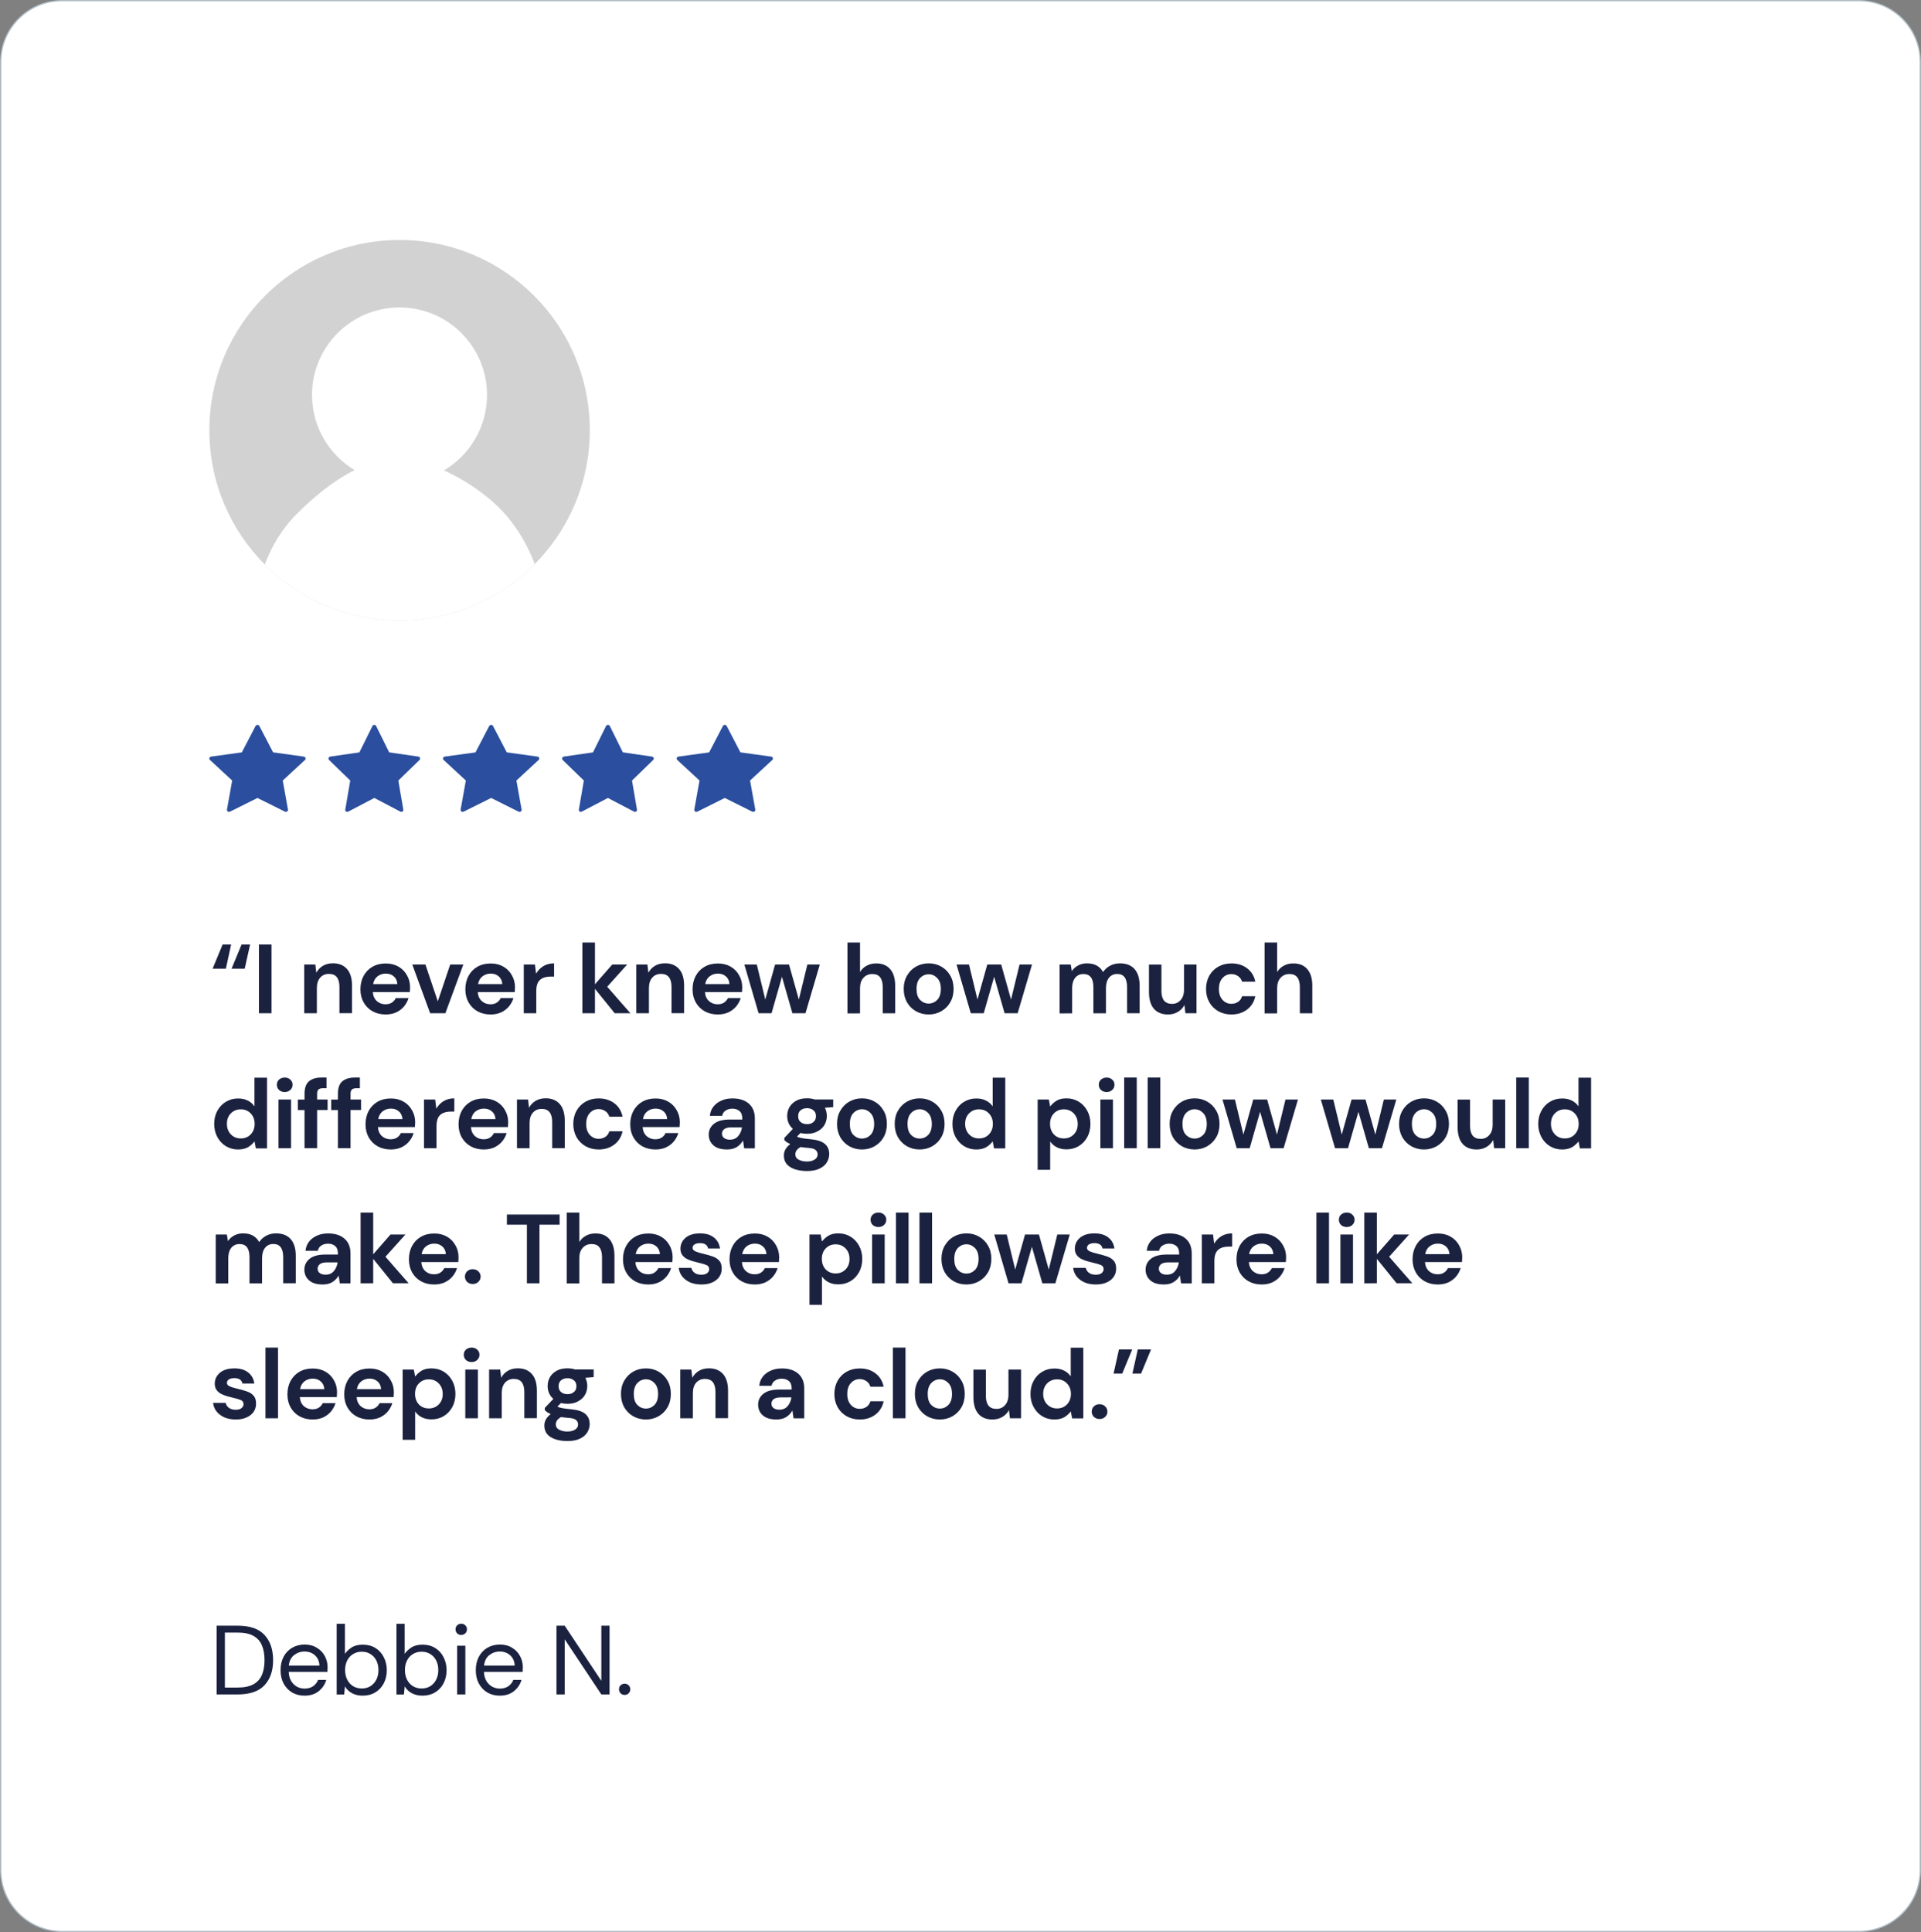 <?xml version="1.0" encoding="UTF-8"?>
<!-- Generator: Adobe Illustrator 28.2.0, SVG Export Plug-In . SVG Version: 6.00 Build 0)  -->
<svg xmlns="http://www.w3.org/2000/svg" xmlns:xlink="http://www.w3.org/1999/xlink" version="1.1" id="Camada_1" x="0px" y="0px" viewBox="0 0 313.07 314.88" style="enable-background:new 0 0 313.07 314.88;" xml:space="preserve">
<rect x="0" y="0" width="313.07" height="314.88" fill="#808080" stroke="none"/>
<style type="text/css">
	.st0{fill:#FFFFFF;}
	.st1{fill:none;stroke:#B1BFC7;stroke-width:0.2;}
	.st2{fill:#1B223F;}
	.st3{fill:#2B4F9E;}
	.st4{clip-path:url(#SVGID_00000013187797524312948100000013749346249122695608_);}
	.st5{fill:#D2D2D2;}
</style>
<g id="Review_03">
	<g>
		<path class="st0" d="M10.12,0.11h292.83c5.52,0,10,4.48,10,10v294.62c0,5.52-4.48,10-10,10H10.12c-5.52,0-10-4.48-10-10V10.11    C0.12,4.59,4.6,0.11,10.12,0.11z"></path>
		<path class="st1" d="M10.12,0.11h292.83c5.52,0,10,4.48,10,10v294.62c0,5.52-4.48,10-10,10H10.12c-5.52,0-10-4.48-10-10V10.11    C0.12,4.59,4.6,0.11,10.12,0.11z"></path>
	</g>
	<path class="st2" d="M34.65,157.85l1.63-3.94h1.39l-0.86,3.94H34.65z M37.74,157.85l1.63-3.94h1.39l-0.88,3.94H37.74z M42.2,165.11   v-11.2h2.05v11.2H42.2z M49.58,165.11v-7.94h1.81l0.16,1.34c0.25-0.47,0.6-0.84,1.06-1.12c0.47-0.28,1.02-0.42,1.65-0.42   c0.98,0,1.74,0.31,2.29,0.93s0.82,1.52,0.82,2.72v4.48h-2.05v-4.29c0-0.68-0.14-1.21-0.42-1.57c-0.28-0.36-0.71-0.54-1.3-0.54   c-0.58,0-1.05,0.2-1.42,0.61c-0.36,0.41-0.54,0.97-0.54,1.7v4.1H49.58z M62.86,165.31c-0.8,0-1.51-0.17-2.13-0.51   c-0.62-0.34-1.1-0.82-1.46-1.44c-0.35-0.62-0.53-1.33-0.53-2.14c0-0.82,0.17-1.55,0.51-2.19c0.35-0.64,0.83-1.14,1.44-1.49   c0.62-0.36,1.34-0.54,2.18-0.54c0.78,0,1.47,0.17,2.06,0.51c0.6,0.34,1.06,0.81,1.39,1.41c0.34,0.59,0.51,1.24,0.51,1.97   c0,0.12-0.01,0.24-0.02,0.37c0,0.13-0.01,0.26-0.02,0.4h-6.03c0.04,0.62,0.26,1.1,0.64,1.46c0.39,0.35,0.87,0.53,1.42,0.53   c0.42,0,0.76-0.09,1.04-0.27c0.29-0.19,0.5-0.44,0.64-0.74h2.08c-0.15,0.5-0.4,0.96-0.75,1.38c-0.34,0.4-0.77,0.72-1.28,0.96   C64.08,165.19,63.5,165.31,62.86,165.31z M62.88,158.65c-0.5,0-0.94,0.14-1.33,0.43c-0.38,0.28-0.63,0.7-0.74,1.28h3.95   c-0.03-0.52-0.22-0.94-0.58-1.25C63.84,158.8,63.4,158.65,62.88,158.65z M70.1,165.11l-2.91-7.94h2.14l2.02,6l2.02-6h2.14   l-2.93,7.94H70.1z M79.96,165.31c-0.8,0-1.51-0.17-2.13-0.51c-0.62-0.34-1.1-0.82-1.46-1.44c-0.35-0.62-0.53-1.33-0.53-2.14   c0-0.82,0.17-1.55,0.51-2.19c0.35-0.64,0.83-1.14,1.44-1.49c0.62-0.36,1.34-0.54,2.18-0.54c0.78,0,1.47,0.17,2.06,0.51   c0.6,0.34,1.06,0.81,1.39,1.41c0.34,0.59,0.51,1.24,0.51,1.97c0,0.12-0.01,0.24-0.02,0.37c0,0.13-0.01,0.26-0.02,0.4h-6.03   c0.04,0.62,0.26,1.1,0.64,1.46c0.39,0.35,0.87,0.53,1.42,0.53c0.42,0,0.76-0.09,1.04-0.27c0.29-0.19,0.5-0.44,0.64-0.74h2.08   c-0.15,0.5-0.4,0.96-0.75,1.38c-0.34,0.4-0.77,0.72-1.28,0.96C81.17,165.19,80.6,165.31,79.96,165.31z M79.98,158.65   c-0.5,0-0.94,0.14-1.33,0.43c-0.38,0.28-0.63,0.7-0.74,1.28h3.95c-0.03-0.52-0.22-0.94-0.58-1.25   C80.94,158.8,80.5,158.65,79.98,158.65z M85.36,165.11v-7.94h1.82l0.19,1.49c0.29-0.51,0.68-0.92,1.17-1.22   c0.5-0.31,1.09-0.46,1.76-0.46v2.16h-0.58c-0.45,0-0.85,0.07-1.2,0.21c-0.35,0.14-0.63,0.38-0.83,0.72   c-0.19,0.34-0.29,0.82-0.29,1.42v3.62H85.36z M94.91,165.11v-11.52h2.05v6.8l2.82-3.22h2.43l-3.25,3.62l3.78,4.32h-2.56l-3.22-3.98   v3.98H94.91z M103.7,165.11v-7.94h1.81l0.16,1.34c0.25-0.47,0.6-0.84,1.06-1.12c0.47-0.28,1.02-0.42,1.65-0.42   c0.98,0,1.74,0.31,2.29,0.93s0.82,1.52,0.82,2.72v4.48h-2.05v-4.29c0-0.68-0.14-1.21-0.42-1.57c-0.28-0.36-0.71-0.54-1.3-0.54   c-0.58,0-1.05,0.2-1.42,0.61c-0.36,0.41-0.54,0.97-0.54,1.7v4.1H103.7z M116.99,165.31c-0.8,0-1.51-0.17-2.13-0.51   c-0.62-0.34-1.1-0.82-1.46-1.44c-0.35-0.62-0.53-1.33-0.53-2.14c0-0.82,0.17-1.55,0.51-2.19c0.35-0.64,0.83-1.14,1.44-1.49   c0.62-0.36,1.34-0.54,2.18-0.54c0.78,0,1.47,0.17,2.06,0.51c0.6,0.34,1.06,0.81,1.39,1.41c0.34,0.59,0.51,1.24,0.51,1.97   c0,0.12,0,0.24-0.02,0.37c0,0.13,0,0.26-0.02,0.4h-6.03c0.04,0.62,0.26,1.1,0.64,1.46c0.39,0.35,0.87,0.53,1.42,0.53   c0.42,0,0.76-0.09,1.04-0.27c0.29-0.19,0.5-0.44,0.64-0.74h2.08c-0.15,0.5-0.4,0.96-0.75,1.38c-0.34,0.4-0.77,0.72-1.28,0.96   C118.2,165.19,117.63,165.31,116.99,165.31z M117,158.65c-0.5,0-0.94,0.14-1.33,0.43c-0.38,0.28-0.63,0.7-0.74,1.28h3.95   c-0.03-0.52-0.22-0.94-0.58-1.25C117.96,158.8,117.53,158.65,117,158.65z M123.63,165.11l-2.32-7.94h2.03l1.38,5.71l1.6-5.71h2.27   l1.6,5.71l1.39-5.71h2.03l-2.34,7.94h-2.13l-1.7-5.94l-1.7,5.94H123.63z M138.11,165.11v-11.52h2.05v4.8   c0.27-0.44,0.62-0.78,1.07-1.02c0.46-0.26,0.98-0.38,1.57-0.38c0.98,0,1.74,0.31,2.27,0.93c0.54,0.62,0.82,1.52,0.82,2.72v4.48   h-2.03v-4.29c0-0.68-0.14-1.21-0.42-1.57c-0.27-0.36-0.69-0.54-1.28-0.54c-0.58,0-1.06,0.2-1.44,0.61   c-0.37,0.41-0.56,0.97-0.56,1.7v4.1H138.11z M151.35,165.31c-0.77,0-1.46-0.18-2.08-0.53c-0.61-0.35-1.09-0.84-1.46-1.46   c-0.35-0.63-0.53-1.35-0.53-2.18s0.18-1.54,0.54-2.16c0.36-0.63,0.85-1.12,1.46-1.47c0.62-0.35,1.31-0.53,2.08-0.53   c0.76,0,1.44,0.18,2.05,0.53c0.62,0.35,1.1,0.84,1.46,1.47c0.36,0.62,0.54,1.34,0.54,2.16s-0.18,1.55-0.54,2.18   c-0.35,0.62-0.84,1.1-1.46,1.46C152.79,165.13,152.11,165.31,151.35,165.31z M151.35,163.53c0.53,0,1-0.2,1.39-0.59   c0.39-0.4,0.59-1,0.59-1.79s-0.2-1.38-0.59-1.78c-0.39-0.4-0.85-0.61-1.38-0.61c-0.54,0-1.01,0.2-1.41,0.61   c-0.38,0.4-0.58,0.99-0.58,1.78s0.19,1.39,0.58,1.79C150.35,163.33,150.81,163.53,151.35,163.53z M158.21,165.11l-2.32-7.94h2.03   l1.38,5.71l1.6-5.71h2.27l1.6,5.71l1.39-5.71h2.03l-2.34,7.94h-2.13l-1.7-5.94l-1.7,5.94H158.21z M172.69,165.11v-7.94h1.81   l0.18,1.07c0.26-0.38,0.59-0.69,1.01-0.91c0.43-0.24,0.92-0.35,1.47-0.35c1.23,0,2.1,0.48,2.61,1.42c0.29-0.44,0.67-0.78,1.15-1.04   c0.49-0.26,1.02-0.38,1.6-0.38c1.04,0,1.83,0.31,2.38,0.93c0.55,0.62,0.83,1.52,0.83,2.72v4.48h-2.05v-4.29   c0-0.68-0.13-1.21-0.4-1.57c-0.26-0.36-0.66-0.54-1.2-0.54c-0.56,0-1,0.2-1.34,0.61c-0.33,0.41-0.5,0.97-0.5,1.7v4.1h-2.05v-4.29   c0-0.68-0.13-1.21-0.4-1.57c-0.27-0.36-0.68-0.54-1.23-0.54c-0.54,0-0.99,0.2-1.33,0.61c-0.33,0.41-0.5,0.97-0.5,1.7v4.1H172.69z    M190.35,165.31c-0.99,0-1.76-0.31-2.3-0.93c-0.53-0.62-0.8-1.53-0.8-2.72v-4.48h2.03v4.29c0,0.68,0.14,1.21,0.42,1.57   c0.28,0.36,0.72,0.54,1.31,0.54c0.57,0,1.03-0.2,1.39-0.61c0.37-0.4,0.56-0.97,0.56-1.7v-4.1H195v7.94h-1.81l-0.16-1.34   c-0.24,0.47-0.6,0.84-1.07,1.12C191.5,165.17,190.97,165.31,190.35,165.31z M200.69,165.31c-0.81,0-1.53-0.18-2.14-0.53   c-0.62-0.35-1.11-0.84-1.47-1.47c-0.35-0.63-0.53-1.35-0.53-2.16s0.18-1.53,0.53-2.16c0.36-0.63,0.85-1.12,1.47-1.47   c0.62-0.35,1.33-0.53,2.14-0.53c1.01,0,1.87,0.27,2.56,0.8c0.69,0.52,1.14,1.25,1.33,2.18h-2.16c-0.11-0.38-0.32-0.68-0.64-0.9   c-0.31-0.22-0.68-0.34-1.1-0.34c-0.57,0-1.05,0.21-1.44,0.64c-0.39,0.43-0.59,1.02-0.59,1.78s0.2,1.35,0.59,1.78   c0.39,0.43,0.87,0.64,1.44,0.64c0.43,0,0.79-0.11,1.1-0.32c0.32-0.21,0.53-0.52,0.64-0.91h2.16c-0.19,0.9-0.63,1.62-1.33,2.16   C202.56,165.03,201.7,165.31,200.69,165.31z M206.09,165.11v-11.52h2.05v4.8c0.27-0.44,0.62-0.78,1.07-1.02   c0.46-0.26,0.98-0.38,1.57-0.38c0.98,0,1.74,0.31,2.27,0.93c0.54,0.62,0.82,1.52,0.82,2.72v4.48h-2.03v-4.29   c0-0.68-0.14-1.21-0.42-1.57c-0.27-0.36-0.69-0.54-1.28-0.54c-0.58,0-1.06,0.2-1.44,0.61c-0.37,0.41-0.56,0.97-0.56,1.7v4.1H206.09   z M38.81,187.31c-0.75,0-1.41-0.18-2-0.54c-0.59-0.36-1.05-0.86-1.39-1.49c-0.34-0.63-0.51-1.34-0.51-2.14   c0-0.8,0.17-1.51,0.51-2.13c0.34-0.63,0.81-1.12,1.39-1.47c0.59-0.36,1.25-0.54,2-0.54c0.6,0,1.12,0.11,1.57,0.34   c0.45,0.22,0.81,0.54,1.09,0.94v-4.67h2.05v11.52h-1.82l-0.22-1.14c-0.26,0.35-0.6,0.66-1.02,0.93   C40.03,187.17,39.48,187.31,38.81,187.31z M39.24,185.51c0.66,0,1.2-0.22,1.62-0.66c0.43-0.45,0.64-1.02,0.64-1.71   c0-0.69-0.21-1.26-0.64-1.7c-0.42-0.45-0.95-0.67-1.62-0.67c-0.65,0-1.19,0.22-1.62,0.66c-0.43,0.44-0.64,1-0.64,1.7   c0,0.69,0.21,1.26,0.64,1.71C38.05,185.29,38.59,185.51,39.24,185.51z M46.4,177.95c-0.37,0-0.68-0.11-0.93-0.34   c-0.23-0.22-0.35-0.51-0.35-0.85c0-0.34,0.12-0.62,0.35-0.83c0.25-0.22,0.55-0.34,0.93-0.34s0.68,0.11,0.91,0.34   c0.25,0.21,0.37,0.49,0.37,0.83c0,0.34-0.12,0.62-0.37,0.85C47.08,177.83,46.77,177.95,46.4,177.95z M45.38,187.11v-7.94h2.05v7.94   H45.38z M49.63,187.11v-6.22h-1.09v-1.71h1.09v-0.93c0-0.96,0.24-1.64,0.72-2.05c0.49-0.4,1.15-0.61,1.98-0.61h0.88v1.74h-0.56   c-0.35,0-0.6,0.07-0.75,0.21c-0.15,0.14-0.22,0.37-0.22,0.7v0.93h1.71v1.71h-1.71v6.22H49.63z M55.07,187.11v-6.22h-1.09v-1.71   h1.09v-0.93c0-0.96,0.24-1.64,0.72-2.05c0.49-0.4,1.15-0.61,1.98-0.61h0.88v1.74H58.1c-0.35,0-0.6,0.07-0.75,0.21   c-0.15,0.14-0.22,0.37-0.22,0.7v0.93h1.71v1.71h-1.71v6.22H55.07z M63.69,187.31c-0.8,0-1.51-0.17-2.13-0.51   c-0.62-0.34-1.1-0.82-1.46-1.44c-0.35-0.62-0.53-1.33-0.53-2.14c0-0.82,0.17-1.55,0.51-2.19c0.35-0.64,0.83-1.14,1.44-1.49   c0.62-0.36,1.34-0.54,2.18-0.54c0.78,0,1.47,0.17,2.06,0.51c0.6,0.34,1.06,0.81,1.39,1.41c0.34,0.59,0.51,1.24,0.51,1.97   c0,0.12-0.01,0.24-0.02,0.37c0,0.13-0.01,0.26-0.02,0.4h-6.03c0.04,0.62,0.26,1.1,0.64,1.46c0.39,0.35,0.87,0.53,1.42,0.53   c0.42,0,0.76-0.09,1.04-0.27c0.29-0.19,0.5-0.44,0.64-0.74h2.08c-0.15,0.5-0.4,0.96-0.75,1.38c-0.34,0.4-0.77,0.72-1.28,0.96   C64.9,187.19,64.33,187.31,63.69,187.31z M63.71,180.65c-0.5,0-0.94,0.14-1.33,0.43c-0.38,0.28-0.63,0.7-0.74,1.28h3.95   c-0.03-0.52-0.22-0.94-0.58-1.25C64.67,180.8,64.23,180.65,63.71,180.65z M69.1,187.11v-7.94h1.82l0.19,1.49   c0.29-0.51,0.68-0.92,1.17-1.22c0.5-0.31,1.09-0.46,1.76-0.46v2.16h-0.58c-0.45,0-0.85,0.07-1.2,0.21   c-0.35,0.14-0.63,0.38-0.83,0.72c-0.19,0.34-0.29,0.82-0.29,1.42v3.62H69.1z M78.85,187.31c-0.8,0-1.51-0.17-2.13-0.51   c-0.62-0.34-1.1-0.82-1.46-1.44c-0.35-0.62-0.53-1.33-0.53-2.14c0-0.82,0.17-1.55,0.51-2.19c0.35-0.64,0.83-1.14,1.44-1.49   c0.62-0.36,1.34-0.54,2.18-0.54c0.78,0,1.47,0.17,2.06,0.51c0.6,0.34,1.06,0.81,1.39,1.41c0.34,0.59,0.51,1.24,0.51,1.97   c0,0.12-0.01,0.24-0.02,0.37c0,0.13-0.01,0.26-0.02,0.4h-6.03c0.04,0.62,0.26,1.1,0.64,1.46c0.39,0.35,0.87,0.53,1.42,0.53   c0.42,0,0.76-0.09,1.04-0.27c0.29-0.19,0.5-0.44,0.64-0.74h2.08c-0.15,0.5-0.4,0.96-0.75,1.38c-0.34,0.4-0.77,0.72-1.28,0.96   C80.06,187.19,79.49,187.31,78.85,187.31z M78.87,180.65c-0.5,0-0.94,0.14-1.33,0.43c-0.38,0.28-0.63,0.7-0.74,1.28h3.95   c-0.03-0.52-0.22-0.94-0.58-1.25C79.83,180.8,79.39,180.65,78.87,180.65z M84.25,187.11v-7.94h1.81l0.16,1.34   c0.25-0.47,0.6-0.84,1.06-1.12c0.47-0.28,1.02-0.42,1.65-0.42c0.98,0,1.74,0.31,2.29,0.93c0.54,0.62,0.82,1.52,0.82,2.72v4.48   h-2.05v-4.29c0-0.68-0.14-1.21-0.42-1.57c-0.28-0.36-0.71-0.54-1.3-0.54c-0.58,0-1.05,0.2-1.42,0.61c-0.36,0.41-0.54,0.97-0.54,1.7   v4.1H84.25z M97.57,187.31c-0.81,0-1.52-0.18-2.14-0.53c-0.62-0.35-1.11-0.84-1.47-1.47c-0.35-0.63-0.53-1.35-0.53-2.16   s0.18-1.53,0.53-2.16c0.36-0.63,0.85-1.12,1.47-1.47c0.62-0.35,1.33-0.53,2.14-0.53c1.01,0,1.87,0.27,2.56,0.8   c0.69,0.52,1.14,1.25,1.33,2.18H99.3c-0.11-0.38-0.32-0.68-0.64-0.9c-0.31-0.22-0.68-0.34-1.1-0.34c-0.57,0-1.04,0.21-1.44,0.64   c-0.39,0.43-0.59,1.02-0.59,1.78s0.2,1.35,0.59,1.78c0.4,0.43,0.88,0.64,1.44,0.64c0.43,0,0.79-0.11,1.1-0.32   c0.32-0.21,0.53-0.52,0.64-0.91h2.16c-0.19,0.9-0.63,1.62-1.33,2.16C99.44,187.03,98.58,187.31,97.57,187.31z M106.83,187.31   c-0.8,0-1.51-0.17-2.13-0.51c-0.62-0.34-1.1-0.82-1.46-1.44c-0.35-0.62-0.53-1.33-0.53-2.14c0-0.82,0.17-1.55,0.51-2.19   c0.35-0.64,0.83-1.14,1.44-1.49c0.62-0.36,1.34-0.54,2.18-0.54c0.78,0,1.47,0.17,2.06,0.51s1.06,0.81,1.39,1.41   c0.34,0.59,0.51,1.24,0.51,1.97c0,0.12-0.01,0.24-0.02,0.37c0,0.13-0.01,0.26-0.02,0.4h-6.03c0.04,0.62,0.26,1.1,0.64,1.46   c0.4,0.35,0.87,0.53,1.42,0.53c0.42,0,0.76-0.09,1.04-0.27c0.29-0.19,0.5-0.44,0.64-0.74h2.08c-0.15,0.5-0.4,0.96-0.75,1.38   c-0.34,0.4-0.77,0.72-1.28,0.96C108.04,187.19,107.47,187.31,106.83,187.31z M106.85,180.65c-0.5,0-0.94,0.14-1.33,0.43   c-0.38,0.28-0.63,0.7-0.74,1.28h3.95c-0.03-0.52-0.22-0.94-0.58-1.25C107.81,180.8,107.37,180.65,106.85,180.65z M118.48,187.31   c-0.68,0-1.24-0.11-1.68-0.32c-0.44-0.22-0.76-0.52-0.98-0.88c-0.21-0.36-0.32-0.76-0.32-1.2c0-0.74,0.29-1.33,0.86-1.79   c0.58-0.46,1.44-0.69,2.59-0.69h2.02v-0.19c0-0.54-0.15-0.94-0.46-1.2s-0.69-0.38-1.15-0.38c-0.42,0-0.78,0.1-1.09,0.3   c-0.31,0.19-0.5,0.48-0.58,0.86h-2c0.05-0.58,0.25-1.08,0.58-1.5c0.34-0.43,0.78-0.75,1.31-0.98c0.53-0.24,1.13-0.35,1.79-0.35   c1.13,0,2.02,0.28,2.67,0.85c0.65,0.57,0.98,1.37,0.98,2.4v4.88h-1.74l-0.19-1.28c-0.24,0.43-0.56,0.78-0.99,1.06   C119.68,187.17,119.14,187.31,118.48,187.31z M118.94,185.71c0.59,0,1.04-0.19,1.36-0.58c0.33-0.38,0.54-0.86,0.62-1.42h-1.74   c-0.54,0-0.93,0.1-1.17,0.3c-0.24,0.19-0.35,0.43-0.35,0.72c0,0.31,0.12,0.55,0.35,0.72S118.56,185.71,118.94,185.71z    M131.54,184.75c-0.38,0-0.74-0.04-1.07-0.13l-0.59,0.59c0.18,0.1,0.43,0.18,0.74,0.24c0.31,0.06,0.81,0.13,1.5,0.19   c1.06,0.1,1.82,0.35,2.3,0.75s0.72,0.96,0.72,1.68c0,0.47-0.13,0.91-0.38,1.33c-0.26,0.43-0.65,0.77-1.18,1.02   c-0.53,0.27-1.22,0.4-2.05,0.4c-1.13,0-2.04-0.21-2.74-0.64c-0.69-0.42-1.04-1.05-1.04-1.89c0-0.72,0.35-1.33,1.04-1.86   c-0.21-0.1-0.4-0.2-0.56-0.3c-0.15-0.11-0.28-0.22-0.4-0.34v-0.37l1.39-1.47c-0.62-0.54-0.93-1.24-0.93-2.1   c0-0.53,0.13-1.02,0.38-1.46c0.27-0.44,0.64-0.78,1.12-1.04c0.48-0.26,1.06-0.38,1.74-0.38c0.45,0,0.86,0.06,1.25,0.19h3.01v1.25   l-1.36,0.1c0.21,0.4,0.32,0.85,0.32,1.34c0,0.53-0.13,1.02-0.38,1.46c-0.26,0.44-0.63,0.78-1.12,1.04   C132.77,184.62,132.2,184.75,131.54,184.75z M131.54,183.18c0.42,0,0.76-0.11,1.02-0.34c0.28-0.22,0.42-0.54,0.42-0.96   s-0.14-0.74-0.42-0.96c-0.27-0.22-0.61-0.34-1.02-0.34c-0.44,0-0.79,0.11-1.06,0.34c-0.27,0.22-0.4,0.54-0.4,0.96   s0.13,0.74,0.4,0.96C130.75,183.07,131.1,183.18,131.54,183.18z M129.62,188.09c0,0.4,0.18,0.69,0.54,0.88   c0.37,0.2,0.83,0.3,1.36,0.3c0.51,0,0.93-0.11,1.25-0.32c0.32-0.2,0.48-0.48,0.48-0.83c0-0.29-0.11-0.53-0.32-0.72   c-0.2-0.19-0.61-0.31-1.23-0.35c-0.44-0.03-0.84-0.08-1.22-0.14c-0.31,0.17-0.53,0.36-0.67,0.56   C129.68,187.67,129.62,187.88,129.62,188.09z M140.48,187.31c-0.77,0-1.46-0.18-2.08-0.53c-0.61-0.35-1.09-0.84-1.46-1.46   c-0.35-0.63-0.53-1.35-0.53-2.18s0.18-1.54,0.54-2.16c0.36-0.63,0.85-1.12,1.46-1.47c0.62-0.35,1.31-0.53,2.08-0.53   c0.76,0,1.44,0.18,2.05,0.53c0.62,0.35,1.1,0.84,1.46,1.47c0.36,0.62,0.54,1.34,0.54,2.16s-0.18,1.55-0.54,2.18   c-0.35,0.62-0.84,1.1-1.46,1.46C141.93,187.13,141.24,187.31,140.48,187.31z M140.48,185.53c0.53,0,1-0.2,1.39-0.59   c0.39-0.4,0.59-1,0.59-1.79s-0.2-1.38-0.59-1.78c-0.4-0.4-0.85-0.61-1.38-0.61c-0.54,0-1.01,0.2-1.41,0.61   c-0.38,0.4-0.58,0.99-0.58,1.78s0.19,1.39,0.58,1.79C139.48,185.33,139.95,185.53,140.48,185.53z M149.88,187.31   c-0.77,0-1.46-0.18-2.08-0.53c-0.61-0.35-1.09-0.84-1.46-1.46c-0.35-0.63-0.53-1.35-0.53-2.18s0.18-1.54,0.54-2.16   c0.36-0.63,0.85-1.12,1.46-1.47c0.62-0.35,1.31-0.53,2.08-0.53c0.76,0,1.44,0.18,2.05,0.53c0.62,0.35,1.1,0.84,1.46,1.47   c0.36,0.62,0.54,1.34,0.54,2.16s-0.18,1.55-0.54,2.18c-0.35,0.62-0.84,1.1-1.46,1.46C151.32,187.13,150.64,187.31,149.88,187.31z    M149.88,185.53c0.53,0,1-0.2,1.39-0.59c0.39-0.4,0.59-1,0.59-1.79s-0.2-1.38-0.59-1.78c-0.4-0.4-0.85-0.61-1.38-0.61   c-0.54,0-1.01,0.2-1.41,0.61c-0.38,0.4-0.58,0.99-0.58,1.78s0.19,1.39,0.58,1.79C148.88,185.33,149.35,185.53,149.88,185.53z    M159.12,187.31c-0.75,0-1.41-0.18-2-0.54c-0.59-0.36-1.05-0.86-1.39-1.49s-0.51-1.34-0.51-2.14c0-0.8,0.17-1.51,0.51-2.13   c0.34-0.63,0.8-1.12,1.39-1.47c0.59-0.36,1.25-0.54,2-0.54c0.6,0,1.12,0.11,1.57,0.34c0.45,0.22,0.81,0.54,1.09,0.94v-4.67h2.05   v11.52H162l-0.22-1.14c-0.26,0.35-0.6,0.66-1.02,0.93C160.33,187.17,159.79,187.31,159.12,187.31z M159.55,185.51   c0.66,0,1.2-0.22,1.62-0.66c0.43-0.45,0.64-1.02,0.64-1.71c0-0.69-0.21-1.26-0.64-1.7c-0.42-0.45-0.96-0.67-1.62-0.67   c-0.65,0-1.19,0.22-1.62,0.66c-0.43,0.44-0.64,1-0.64,1.7c0,0.69,0.21,1.26,0.64,1.71S158.9,185.51,159.55,185.51z M169.11,190.63   v-11.46h1.82l0.22,1.14c0.26-0.35,0.59-0.66,1.01-0.93c0.43-0.27,0.98-0.4,1.65-0.4c0.75,0,1.41,0.18,2,0.54s1.05,0.86,1.39,1.49   c0.34,0.63,0.51,1.34,0.51,2.14s-0.17,1.51-0.51,2.14c-0.34,0.62-0.8,1.11-1.39,1.47c-0.59,0.35-1.25,0.53-2,0.53   c-0.6,0-1.12-0.11-1.57-0.34c-0.45-0.22-0.81-0.54-1.09-0.94v4.61H169.11z M173.38,185.51c0.65,0,1.19-0.22,1.62-0.66   c0.43-0.44,0.64-1,0.64-1.7c0-0.69-0.21-1.26-0.64-1.71c-0.43-0.45-0.97-0.67-1.62-0.67c-0.66,0-1.2,0.22-1.63,0.67   c-0.42,0.44-0.62,1-0.62,1.7c0,0.69,0.21,1.26,0.62,1.71C172.18,185.29,172.72,185.51,173.38,185.51z M180.35,177.95   c-0.37,0-0.68-0.11-0.93-0.34c-0.23-0.22-0.35-0.51-0.35-0.85c0-0.34,0.12-0.62,0.35-0.83c0.25-0.22,0.56-0.34,0.93-0.34   c0.37,0,0.68,0.11,0.91,0.34c0.25,0.21,0.37,0.49,0.37,0.83c0,0.34-0.12,0.62-0.37,0.85C181.03,177.83,180.72,177.95,180.35,177.95   z M179.33,187.11v-7.94h2.05v7.94H179.33z M183.21,187.11v-11.52h2.05v11.52H183.21z M187.04,187.11v-11.52h2.05v11.52H187.04z    M194.69,187.31c-0.77,0-1.46-0.18-2.08-0.53c-0.61-0.35-1.09-0.84-1.46-1.46c-0.35-0.63-0.53-1.35-0.53-2.18s0.18-1.54,0.54-2.16   c0.36-0.63,0.85-1.12,1.46-1.47c0.62-0.35,1.31-0.53,2.08-0.53c0.76,0,1.44,0.18,2.05,0.53c0.62,0.35,1.1,0.84,1.46,1.47   c0.36,0.62,0.54,1.34,0.54,2.16s-0.18,1.55-0.54,2.18c-0.35,0.62-0.84,1.1-1.46,1.46C196.13,187.13,195.45,187.31,194.69,187.31z    M194.69,185.53c0.53,0,1-0.2,1.39-0.59c0.4-0.4,0.59-1,0.59-1.79s-0.2-1.38-0.59-1.78c-0.39-0.4-0.85-0.61-1.38-0.61   c-0.54,0-1.01,0.2-1.41,0.61c-0.38,0.4-0.58,0.99-0.58,1.78s0.19,1.39,0.58,1.79C193.69,185.33,194.16,185.53,194.69,185.53z    M201.55,187.11l-2.32-7.94h2.03l1.38,5.71l1.6-5.71h2.27l1.6,5.71l1.39-5.71h2.03l-2.34,7.94h-2.13l-1.7-5.94l-1.7,5.94H201.55z    M217.58,187.11l-2.32-7.94h2.03l1.38,5.71l1.6-5.71h2.27l1.6,5.71l1.39-5.71h2.03l-2.34,7.94h-2.13l-1.7-5.94l-1.7,5.94H217.58z    M232.08,187.31c-0.77,0-1.46-0.18-2.08-0.53c-0.61-0.35-1.09-0.84-1.46-1.46c-0.35-0.63-0.53-1.35-0.53-2.18s0.18-1.54,0.54-2.16   c0.36-0.63,0.85-1.12,1.46-1.47c0.62-0.35,1.31-0.53,2.08-0.53c0.76,0,1.44,0.18,2.05,0.53c0.62,0.35,1.1,0.84,1.46,1.47   c0.36,0.62,0.54,1.34,0.54,2.16s-0.18,1.55-0.54,2.18c-0.35,0.62-0.84,1.1-1.46,1.46C233.53,187.13,232.84,187.31,232.08,187.31z    M232.08,185.53c0.53,0,1-0.2,1.39-0.59c0.39-0.4,0.59-1,0.59-1.79s-0.2-1.38-0.59-1.78c-0.4-0.4-0.85-0.61-1.38-0.61   c-0.54,0-1.01,0.2-1.41,0.61c-0.38,0.4-0.58,0.99-0.58,1.78s0.19,1.39,0.58,1.79C231.08,185.33,231.55,185.53,232.08,185.53z    M240.65,187.31c-0.99,0-1.76-0.31-2.3-0.93c-0.53-0.62-0.8-1.53-0.8-2.72v-4.48h2.03v4.29c0,0.68,0.14,1.21,0.42,1.57   c0.28,0.36,0.71,0.54,1.31,0.54c0.57,0,1.03-0.2,1.39-0.61c0.37-0.4,0.56-0.97,0.56-1.7v-4.1h2.05v7.94h-1.81l-0.16-1.34   c-0.25,0.47-0.6,0.84-1.07,1.12C241.81,187.17,241.27,187.31,240.65,187.31z M247.1,187.11v-11.52h2.05v11.52H247.1z    M254.59,187.31c-0.75,0-1.41-0.18-2-0.54c-0.59-0.36-1.05-0.86-1.39-1.49c-0.34-0.63-0.51-1.34-0.51-2.14   c0-0.8,0.17-1.51,0.51-2.13c0.34-0.63,0.8-1.12,1.39-1.47c0.59-0.36,1.25-0.54,2-0.54c0.6,0,1.12,0.11,1.57,0.34   c0.45,0.22,0.81,0.54,1.09,0.94v-4.67h2.05v11.52h-1.82l-0.22-1.14c-0.26,0.35-0.6,0.66-1.02,0.93   C255.8,187.17,255.26,187.31,254.59,187.31z M255.02,185.51c0.66,0,1.2-0.22,1.62-0.66c0.43-0.45,0.64-1.02,0.64-1.71   c0-0.69-0.21-1.26-0.64-1.7c-0.42-0.45-0.96-0.67-1.62-0.67c-0.65,0-1.19,0.22-1.62,0.66c-0.43,0.44-0.64,1-0.64,1.7   c0,0.69,0.21,1.26,0.64,1.71C253.83,185.29,254.37,185.51,255.02,185.51z M35.16,209.11v-7.94h1.81l0.18,1.07   c0.26-0.38,0.59-0.69,1.01-0.91c0.43-0.24,0.92-0.35,1.47-0.35c1.23,0,2.1,0.48,2.61,1.42c0.29-0.44,0.67-0.78,1.15-1.04   c0.49-0.26,1.02-0.38,1.6-0.38c1.03,0,1.83,0.31,2.38,0.93c0.55,0.62,0.83,1.52,0.83,2.72v4.48h-2.05v-4.29   c0-0.68-0.13-1.21-0.4-1.57c-0.26-0.36-0.66-0.54-1.2-0.54c-0.55,0-1,0.2-1.34,0.61c-0.33,0.41-0.5,0.97-0.5,1.7v4.1h-2.05v-4.29   c0-0.68-0.13-1.21-0.4-1.57c-0.27-0.36-0.68-0.54-1.23-0.54c-0.54,0-0.99,0.2-1.33,0.61c-0.33,0.41-0.5,0.97-0.5,1.7v4.1H35.16z    M52.58,209.31c-0.68,0-1.24-0.11-1.68-0.32c-0.44-0.22-0.76-0.52-0.98-0.88c-0.21-0.36-0.32-0.76-0.32-1.2   c0-0.74,0.29-1.33,0.86-1.79s1.44-0.69,2.59-0.69h2.02v-0.19c0-0.54-0.15-0.94-0.46-1.2c-0.31-0.26-0.69-0.38-1.15-0.38   c-0.42,0-0.78,0.1-1.09,0.3c-0.31,0.19-0.5,0.48-0.58,0.86h-2c0.05-0.58,0.25-1.08,0.58-1.5c0.34-0.43,0.78-0.75,1.31-0.98   c0.53-0.24,1.13-0.35,1.79-0.35c1.13,0,2.02,0.28,2.67,0.85c0.65,0.57,0.98,1.37,0.98,2.4v4.88h-1.74l-0.19-1.28   c-0.23,0.43-0.57,0.78-0.99,1.06C53.78,209.17,53.24,209.31,52.58,209.31z M53.04,207.71c0.59,0,1.04-0.19,1.36-0.58   c0.33-0.38,0.54-0.86,0.62-1.42h-1.74c-0.54,0-0.93,0.1-1.17,0.3c-0.23,0.19-0.35,0.43-0.35,0.72c0,0.31,0.12,0.55,0.35,0.72   C52.35,207.62,52.66,207.71,53.04,207.71z M58.77,209.11v-11.52h2.05v6.8l2.82-3.22h2.43l-3.25,3.62l3.78,4.32h-2.56l-3.22-3.98   v3.98H58.77z M70.76,209.31c-0.8,0-1.51-0.17-2.13-0.51c-0.62-0.34-1.1-0.82-1.46-1.44c-0.35-0.62-0.53-1.33-0.53-2.14   c0-0.82,0.17-1.55,0.51-2.19c0.35-0.64,0.83-1.14,1.44-1.49c0.62-0.36,1.34-0.54,2.18-0.54c0.78,0,1.47,0.17,2.06,0.51   c0.6,0.34,1.06,0.81,1.39,1.41c0.34,0.59,0.51,1.24,0.51,1.97c0,0.12-0.01,0.24-0.02,0.37c0,0.13-0.01,0.26-0.02,0.4h-6.03   c0.04,0.62,0.26,1.1,0.64,1.46c0.39,0.35,0.87,0.53,1.42,0.53c0.42,0,0.76-0.09,1.04-0.27c0.29-0.19,0.5-0.44,0.64-0.74h2.08   c-0.15,0.5-0.4,0.96-0.75,1.38c-0.34,0.4-0.77,0.72-1.28,0.96C71.97,209.19,71.4,209.31,70.76,209.31z M70.78,202.65   c-0.5,0-0.94,0.14-1.33,0.43c-0.38,0.28-0.63,0.7-0.74,1.28h3.95c-0.03-0.52-0.22-0.94-0.58-1.25S71.3,202.65,70.78,202.65z    M77.05,209.23c-0.37,0-0.68-0.12-0.93-0.35c-0.23-0.24-0.35-0.52-0.35-0.85c0-0.34,0.12-0.63,0.35-0.86   c0.25-0.24,0.55-0.35,0.93-0.35c0.37,0,0.68,0.12,0.91,0.35c0.25,0.24,0.37,0.52,0.37,0.86c0,0.33-0.12,0.61-0.37,0.85   C77.72,209.11,77.42,209.23,77.05,209.23z M85.87,209.11v-9.55h-3.26v-1.65h8.59v1.65h-3.28v9.55H85.87z M92.36,209.11v-11.52h2.05   v4.8c0.27-0.44,0.62-0.78,1.07-1.02c0.46-0.26,0.98-0.38,1.57-0.38c0.98,0,1.74,0.31,2.27,0.93c0.54,0.62,0.82,1.52,0.82,2.72v4.48   h-2.03v-4.29c0-0.68-0.14-1.21-0.42-1.57c-0.27-0.36-0.69-0.54-1.28-0.54c-0.58,0-1.06,0.2-1.44,0.61   c-0.37,0.41-0.56,0.97-0.56,1.7v4.1H92.36z M105.65,209.31c-0.8,0-1.51-0.17-2.13-0.51c-0.62-0.34-1.1-0.82-1.46-1.44   c-0.35-0.62-0.53-1.33-0.53-2.14c0-0.82,0.17-1.55,0.51-2.19c0.35-0.64,0.83-1.14,1.44-1.49c0.62-0.36,1.34-0.54,2.18-0.54   c0.78,0,1.47,0.17,2.06,0.51c0.6,0.34,1.06,0.81,1.39,1.41c0.34,0.59,0.51,1.24,0.51,1.97c0,0.12-0.01,0.24-0.02,0.37   c0,0.13-0.01,0.26-0.02,0.4h-6.03c0.04,0.62,0.26,1.1,0.64,1.46c0.39,0.35,0.87,0.53,1.42,0.53c0.42,0,0.76-0.09,1.04-0.27   c0.29-0.19,0.5-0.44,0.64-0.74h2.08c-0.15,0.5-0.4,0.96-0.75,1.38c-0.34,0.4-0.77,0.72-1.28,0.96   C106.86,209.19,106.29,209.31,105.65,209.31z M105.67,202.65c-0.5,0-0.94,0.14-1.33,0.43c-0.38,0.28-0.63,0.7-0.74,1.28h3.95   c-0.03-0.52-0.22-0.94-0.58-1.25C106.63,202.8,106.19,202.65,105.67,202.65z M114.33,209.31c-0.7,0-1.32-0.11-1.86-0.34   c-0.53-0.24-0.96-0.56-1.28-0.96s-0.51-0.88-0.58-1.41h2.06c0.06,0.31,0.24,0.58,0.51,0.8c0.29,0.21,0.66,0.32,1.1,0.32   c0.45,0,0.77-0.09,0.98-0.27c0.21-0.18,0.32-0.39,0.32-0.62c0-0.34-0.15-0.57-0.45-0.69c-0.3-0.13-0.72-0.25-1.25-0.37   c-0.34-0.08-0.69-0.17-1.04-0.27c-0.35-0.11-0.68-0.24-0.98-0.4c-0.29-0.17-0.52-0.38-0.7-0.64c-0.18-0.27-0.27-0.59-0.27-0.98   c0-0.7,0.28-1.3,0.83-1.78c0.57-0.48,1.36-0.72,2.37-0.72c0.94,0,1.68,0.22,2.24,0.66c0.57,0.44,0.9,1.04,1.01,1.81h-1.94   c-0.12-0.59-0.56-0.88-1.33-0.88c-0.38,0-0.68,0.08-0.9,0.22c-0.2,0.15-0.3,0.34-0.3,0.56c0,0.24,0.16,0.42,0.46,0.56   c0.31,0.14,0.72,0.27,1.23,0.38c0.56,0.13,1.06,0.27,1.52,0.43c0.47,0.15,0.84,0.38,1.12,0.69c0.28,0.3,0.42,0.73,0.42,1.3   c0.01,0.49-0.12,0.93-0.38,1.33c-0.27,0.4-0.65,0.7-1.15,0.93S115.01,209.31,114.33,209.31z M123.01,209.31   c-0.8,0-1.51-0.17-2.13-0.51c-0.62-0.34-1.1-0.82-1.46-1.44c-0.35-0.62-0.53-1.33-0.53-2.14c0-0.82,0.17-1.55,0.51-2.19   c0.35-0.64,0.83-1.14,1.44-1.49c0.62-0.36,1.34-0.54,2.18-0.54c0.78,0,1.47,0.17,2.06,0.51c0.6,0.34,1.06,0.81,1.39,1.41   c0.34,0.59,0.51,1.24,0.51,1.97c0,0.12-0.01,0.24-0.02,0.37c0,0.13,0,0.26-0.02,0.4h-6.03c0.04,0.62,0.26,1.1,0.64,1.46   c0.4,0.35,0.87,0.53,1.42,0.53c0.42,0,0.76-0.09,1.04-0.27c0.29-0.19,0.5-0.44,0.64-0.74h2.08c-0.15,0.5-0.4,0.96-0.75,1.38   c-0.34,0.4-0.77,0.72-1.28,0.96C124.22,209.19,123.65,209.31,123.01,209.31z M123.03,202.65c-0.5,0-0.94,0.14-1.33,0.43   c-0.38,0.28-0.63,0.7-0.74,1.28h3.95c-0.03-0.52-0.22-0.94-0.58-1.25C123.99,202.8,123.55,202.65,123.03,202.65z M131.92,212.63   v-11.46h1.82l0.22,1.14c0.26-0.35,0.59-0.66,1.01-0.93c0.43-0.27,0.98-0.4,1.65-0.4c0.75,0,1.41,0.18,2,0.54   c0.59,0.36,1.05,0.86,1.39,1.49c0.34,0.63,0.51,1.34,0.51,2.14s-0.17,1.51-0.51,2.14c-0.34,0.62-0.8,1.11-1.39,1.47   c-0.59,0.35-1.25,0.53-2,0.53c-0.6,0-1.12-0.11-1.57-0.34c-0.45-0.22-0.81-0.54-1.09-0.94v4.61H131.92z M136.19,207.51   c0.65,0,1.19-0.22,1.62-0.66c0.43-0.44,0.64-1,0.64-1.7c0-0.69-0.21-1.26-0.64-1.71c-0.43-0.45-0.97-0.67-1.62-0.67   c-0.66,0-1.21,0.22-1.63,0.67c-0.42,0.44-0.62,1-0.62,1.7c0,0.69,0.21,1.26,0.62,1.71C134.99,207.29,135.53,207.51,136.19,207.51z    M143.16,199.95c-0.37,0-0.68-0.11-0.93-0.34c-0.24-0.22-0.35-0.51-0.35-0.85c0-0.34,0.12-0.62,0.35-0.83   c0.24-0.22,0.55-0.34,0.93-0.34c0.37,0,0.68,0.11,0.91,0.34c0.24,0.21,0.37,0.49,0.37,0.83c0,0.34-0.12,0.62-0.37,0.85   C143.84,199.83,143.53,199.95,143.16,199.95z M142.13,209.11v-7.94h2.05v7.94H142.13z M146.02,209.11v-11.52h2.05v11.52H146.02z    M149.85,209.11v-11.52h2.05v11.52H149.85z M157.5,209.31c-0.77,0-1.46-0.18-2.08-0.53c-0.61-0.35-1.09-0.84-1.46-1.46   c-0.35-0.63-0.53-1.35-0.53-2.18s0.18-1.54,0.54-2.16c0.36-0.63,0.85-1.12,1.46-1.47c0.62-0.35,1.31-0.53,2.08-0.53   c0.76,0,1.44,0.18,2.05,0.53c0.62,0.35,1.1,0.84,1.46,1.47c0.36,0.62,0.54,1.34,0.54,2.16s-0.18,1.55-0.54,2.18   c-0.35,0.62-0.84,1.1-1.46,1.46C158.94,209.13,158.25,209.31,157.5,209.31z M157.5,207.53c0.53,0,1-0.2,1.39-0.59   c0.39-0.4,0.59-1,0.59-1.79s-0.2-1.38-0.59-1.78c-0.4-0.4-0.85-0.61-1.38-0.61c-0.54,0-1.01,0.2-1.41,0.61   c-0.38,0.4-0.58,0.99-0.58,1.78s0.19,1.39,0.58,1.79C156.5,207.33,156.96,207.53,157.5,207.53z M164.36,209.11l-2.32-7.94h2.03   l1.38,5.71l1.6-5.71h2.27l1.6,5.71l1.39-5.71h2.03l-2.34,7.94h-2.13l-1.7-5.94l-1.7,5.94H164.36z M178.61,209.31   c-0.7,0-1.32-0.11-1.86-0.34c-0.53-0.24-0.96-0.56-1.28-0.96c-0.32-0.4-0.51-0.88-0.58-1.41h2.06c0.06,0.31,0.23,0.58,0.51,0.8   c0.29,0.21,0.66,0.32,1.1,0.32s0.77-0.09,0.98-0.27c0.21-0.18,0.32-0.39,0.32-0.62c0-0.34-0.15-0.57-0.45-0.69   c-0.3-0.13-0.71-0.25-1.25-0.37c-0.34-0.08-0.69-0.17-1.04-0.27c-0.35-0.11-0.68-0.24-0.98-0.4c-0.29-0.17-0.52-0.38-0.7-0.64   c-0.18-0.27-0.27-0.59-0.27-0.98c0-0.7,0.28-1.3,0.83-1.78c0.57-0.48,1.35-0.72,2.37-0.72c0.94,0,1.68,0.22,2.24,0.66   c0.57,0.44,0.9,1.04,1.01,1.81h-1.94c-0.12-0.59-0.56-0.88-1.33-0.88c-0.38,0-0.68,0.08-0.9,0.22c-0.2,0.15-0.3,0.34-0.3,0.56   c0,0.24,0.15,0.42,0.46,0.56c0.31,0.14,0.72,0.27,1.23,0.38c0.55,0.13,1.06,0.27,1.52,0.43c0.47,0.15,0.84,0.38,1.12,0.69   c0.28,0.3,0.42,0.73,0.42,1.3c0.01,0.49-0.12,0.93-0.38,1.33c-0.27,0.4-0.65,0.7-1.15,0.93   C179.89,209.19,179.29,209.31,178.61,209.31z M189.68,209.31c-0.68,0-1.24-0.11-1.68-0.32c-0.44-0.22-0.76-0.52-0.98-0.88   c-0.21-0.36-0.32-0.76-0.32-1.2c0-0.74,0.29-1.33,0.86-1.79c0.58-0.46,1.44-0.69,2.59-0.69h2.02v-0.19c0-0.54-0.15-0.94-0.46-1.2   c-0.31-0.26-0.69-0.38-1.15-0.38c-0.42,0-0.78,0.1-1.09,0.3c-0.31,0.19-0.5,0.48-0.58,0.86h-2c0.05-0.58,0.25-1.08,0.58-1.5   c0.34-0.43,0.78-0.75,1.31-0.98c0.53-0.24,1.13-0.35,1.79-0.35c1.13,0,2.02,0.28,2.67,0.85c0.65,0.57,0.98,1.37,0.98,2.4v4.88   h-1.74l-0.19-1.28c-0.23,0.43-0.56,0.78-0.99,1.06C190.88,209.17,190.34,209.31,189.68,209.31z M190.14,207.71   c0.59,0,1.04-0.19,1.36-0.58c0.33-0.38,0.54-0.86,0.62-1.42h-1.74c-0.54,0-0.93,0.1-1.17,0.3c-0.23,0.19-0.35,0.43-0.35,0.72   c0,0.31,0.12,0.55,0.35,0.72C189.45,207.62,189.76,207.71,190.14,207.71z M195.87,209.11v-7.94h1.82l0.19,1.49   c0.29-0.51,0.68-0.92,1.17-1.22c0.5-0.31,1.09-0.46,1.76-0.46v2.16h-0.58c-0.45,0-0.85,0.07-1.2,0.21   c-0.35,0.14-0.63,0.38-0.83,0.72c-0.19,0.34-0.29,0.82-0.29,1.42v3.62H195.87z M205.63,209.31c-0.8,0-1.51-0.17-2.13-0.51   c-0.62-0.34-1.1-0.82-1.46-1.44c-0.35-0.62-0.53-1.33-0.53-2.14c0-0.82,0.17-1.55,0.51-2.19c0.35-0.64,0.83-1.14,1.44-1.49   c0.62-0.36,1.34-0.54,2.18-0.54c0.78,0,1.47,0.17,2.06,0.51s1.06,0.81,1.39,1.41c0.34,0.59,0.51,1.24,0.51,1.97   c0,0.12-0.01,0.24-0.02,0.37c0,0.13-0.01,0.26-0.02,0.4h-6.03c0.04,0.62,0.26,1.1,0.64,1.46c0.4,0.35,0.87,0.53,1.42,0.53   c0.42,0,0.76-0.09,1.04-0.27c0.29-0.19,0.5-0.44,0.64-0.74h2.08c-0.15,0.5-0.4,0.96-0.75,1.38c-0.34,0.4-0.77,0.72-1.28,0.96   C206.84,209.19,206.27,209.31,205.63,209.31z M205.64,202.65c-0.5,0-0.94,0.14-1.33,0.43c-0.38,0.28-0.63,0.7-0.74,1.28h3.95   c-0.03-0.52-0.22-0.94-0.58-1.25C206.6,202.8,206.17,202.65,205.64,202.65z M214.54,209.11v-11.52h2.05v11.52H214.54z    M219.48,199.95c-0.37,0-0.68-0.11-0.93-0.34c-0.23-0.22-0.35-0.51-0.35-0.85c0-0.34,0.12-0.62,0.35-0.83   c0.25-0.22,0.56-0.34,0.93-0.34c0.37,0,0.68,0.11,0.91,0.34c0.25,0.21,0.37,0.49,0.37,0.83c0,0.34-0.12,0.62-0.37,0.85   C220.16,199.83,219.85,199.95,219.48,199.95z M218.45,209.11v-7.94h2.05v7.94H218.45z M222.34,209.11v-11.52h2.05v6.8l2.82-3.22   h2.43l-3.25,3.62l3.78,4.32h-2.56l-3.22-3.98v3.98H222.34z M234.33,209.31c-0.8,0-1.51-0.17-2.13-0.51   c-0.62-0.34-1.1-0.82-1.46-1.44c-0.35-0.62-0.53-1.33-0.53-2.14c0-0.82,0.17-1.55,0.51-2.19c0.35-0.64,0.83-1.14,1.44-1.49   c0.62-0.36,1.34-0.54,2.18-0.54c0.78,0,1.47,0.17,2.06,0.51c0.6,0.34,1.06,0.81,1.39,1.41c0.34,0.59,0.51,1.24,0.51,1.97   c0,0.12-0.01,0.24-0.02,0.37c0,0.13-0.01,0.26-0.02,0.4h-6.03c0.04,0.62,0.26,1.1,0.64,1.46c0.39,0.35,0.87,0.53,1.42,0.53   c0.42,0,0.76-0.09,1.04-0.27c0.29-0.19,0.5-0.44,0.64-0.74h2.08c-0.15,0.5-0.4,0.96-0.75,1.38c-0.34,0.4-0.77,0.72-1.28,0.96   C235.54,209.19,234.97,209.31,234.33,209.31z M234.34,202.65c-0.5,0-0.94,0.14-1.33,0.43c-0.38,0.28-0.63,0.7-0.74,1.28h3.95   c-0.03-0.52-0.22-0.94-0.58-1.25S234.86,202.65,234.34,202.65z M38.44,231.31c-0.7,0-1.32-0.11-1.86-0.34   c-0.53-0.24-0.96-0.56-1.28-0.96c-0.32-0.4-0.51-0.88-0.58-1.41h2.06c0.06,0.31,0.23,0.58,0.51,0.8c0.29,0.21,0.66,0.32,1.1,0.32   c0.45,0,0.77-0.09,0.98-0.27c0.21-0.18,0.32-0.39,0.32-0.62c0-0.34-0.15-0.57-0.45-0.69c-0.3-0.13-0.71-0.25-1.25-0.37   c-0.34-0.08-0.69-0.17-1.04-0.27c-0.35-0.11-0.68-0.24-0.98-0.4c-0.29-0.17-0.52-0.38-0.7-0.64c-0.18-0.27-0.27-0.59-0.27-0.98   c0-0.7,0.28-1.3,0.83-1.78c0.57-0.48,1.35-0.72,2.37-0.72c0.94,0,1.69,0.22,2.24,0.66c0.57,0.44,0.9,1.04,1.01,1.81h-1.94   c-0.12-0.59-0.56-0.88-1.33-0.88c-0.38,0-0.68,0.08-0.9,0.22c-0.2,0.15-0.3,0.34-0.3,0.56c0,0.24,0.15,0.42,0.46,0.56   c0.31,0.14,0.72,0.27,1.23,0.38c0.55,0.13,1.06,0.27,1.52,0.43c0.47,0.15,0.84,0.38,1.12,0.69c0.28,0.3,0.42,0.73,0.42,1.3   c0.01,0.49-0.12,0.93-0.38,1.33c-0.27,0.4-0.65,0.7-1.15,0.93S39.12,231.31,38.44,231.31z M43.26,231.11v-11.52h2.05v11.52H43.26z    M50.96,231.31c-0.8,0-1.51-0.17-2.13-0.51c-0.62-0.34-1.1-0.82-1.46-1.44c-0.35-0.62-0.53-1.33-0.53-2.14   c0-0.82,0.17-1.55,0.51-2.19c0.35-0.64,0.83-1.14,1.44-1.49c0.62-0.36,1.34-0.54,2.18-0.54c0.78,0,1.47,0.17,2.06,0.51   c0.6,0.34,1.06,0.81,1.39,1.41c0.34,0.59,0.51,1.24,0.51,1.97c0,0.12-0.01,0.24-0.02,0.37c0,0.13-0.01,0.26-0.02,0.4h-6.03   c0.04,0.62,0.26,1.1,0.64,1.46c0.39,0.35,0.87,0.53,1.42,0.53c0.42,0,0.76-0.09,1.04-0.27c0.29-0.19,0.5-0.44,0.64-0.74h2.08   c-0.15,0.5-0.4,0.96-0.75,1.38c-0.34,0.4-0.77,0.72-1.28,0.96C52.17,231.19,51.6,231.31,50.96,231.31z M50.97,224.65   c-0.5,0-0.94,0.14-1.33,0.43c-0.38,0.28-0.63,0.7-0.74,1.28h3.95c-0.03-0.52-0.22-0.94-0.58-1.25   C51.93,224.8,51.5,224.65,50.97,224.65z M60.22,231.31c-0.8,0-1.51-0.17-2.13-0.51c-0.62-0.34-1.1-0.82-1.46-1.44   c-0.35-0.62-0.53-1.33-0.53-2.14c0-0.82,0.17-1.55,0.51-2.19c0.35-0.64,0.83-1.14,1.44-1.49c0.62-0.36,1.34-0.54,2.18-0.54   c0.78,0,1.47,0.17,2.06,0.51c0.6,0.34,1.06,0.81,1.39,1.41c0.34,0.59,0.51,1.24,0.51,1.97c0,0.12-0.01,0.24-0.02,0.37   c0,0.13-0.01,0.26-0.02,0.4h-6.03c0.04,0.62,0.26,1.1,0.64,1.46c0.39,0.35,0.87,0.53,1.42,0.53c0.42,0,0.76-0.09,1.04-0.27   c0.29-0.19,0.5-0.44,0.64-0.74h2.08c-0.15,0.5-0.4,0.96-0.75,1.38c-0.34,0.4-0.77,0.72-1.28,0.96   C61.43,231.19,60.86,231.31,60.22,231.31z M60.23,224.65c-0.5,0-0.94,0.14-1.33,0.43c-0.38,0.28-0.63,0.7-0.74,1.28h3.95   c-0.03-0.52-0.22-0.94-0.58-1.25C61.19,224.8,60.75,224.65,60.23,224.65z M65.62,234.63v-11.46h1.82l0.22,1.14   c0.26-0.35,0.59-0.66,1.01-0.93c0.43-0.27,0.98-0.4,1.65-0.4c0.75,0,1.41,0.18,2,0.54c0.59,0.36,1.05,0.86,1.39,1.49   c0.34,0.63,0.51,1.34,0.51,2.14s-0.17,1.51-0.51,2.14c-0.34,0.62-0.81,1.11-1.39,1.47c-0.59,0.35-1.25,0.53-2,0.53   c-0.6,0-1.12-0.11-1.57-0.34c-0.45-0.22-0.81-0.54-1.09-0.94v4.61H65.62z M69.89,229.51c0.65,0,1.19-0.22,1.62-0.66   c0.43-0.44,0.64-1,0.64-1.7c0-0.69-0.21-1.26-0.64-1.71c-0.43-0.45-0.97-0.67-1.62-0.67c-0.66,0-1.21,0.22-1.63,0.67   c-0.42,0.44-0.62,1-0.62,1.7c0,0.69,0.21,1.26,0.62,1.71C68.68,229.29,69.23,229.51,69.89,229.51z M76.86,221.95   c-0.37,0-0.68-0.11-0.93-0.34c-0.23-0.22-0.35-0.51-0.35-0.85c0-0.34,0.12-0.62,0.35-0.83c0.25-0.22,0.55-0.34,0.93-0.34   c0.37,0,0.68,0.11,0.91,0.34c0.25,0.21,0.37,0.49,0.37,0.83c0,0.34-0.12,0.62-0.37,0.85C77.53,221.83,77.23,221.95,76.86,221.95z    M75.83,231.11v-7.94h2.05v7.94H75.83z M79.71,231.11v-7.94h1.81l0.16,1.34c0.25-0.47,0.6-0.84,1.06-1.12   c0.47-0.28,1.02-0.42,1.65-0.42c0.98,0,1.74,0.31,2.29,0.93s0.82,1.52,0.82,2.72v4.48h-2.05v-4.29c0-0.68-0.14-1.21-0.42-1.57   c-0.28-0.36-0.71-0.54-1.3-0.54c-0.58,0-1.05,0.2-1.42,0.61c-0.36,0.41-0.54,0.97-0.54,1.7v4.1H79.71z M92.5,228.75   c-0.38,0-0.74-0.04-1.07-0.13l-0.59,0.59c0.18,0.1,0.43,0.18,0.74,0.24c0.31,0.06,0.81,0.13,1.5,0.19c1.06,0.1,1.82,0.35,2.3,0.75   c0.48,0.4,0.72,0.96,0.72,1.68c0,0.47-0.13,0.91-0.38,1.33c-0.26,0.43-0.65,0.77-1.18,1.02c-0.53,0.27-1.22,0.4-2.05,0.4   c-1.13,0-2.04-0.21-2.74-0.64c-0.69-0.42-1.04-1.05-1.04-1.89c0-0.72,0.35-1.33,1.04-1.86c-0.21-0.1-0.4-0.2-0.56-0.3   c-0.15-0.11-0.28-0.22-0.4-0.34v-0.37l1.39-1.47c-0.62-0.54-0.93-1.24-0.93-2.1c0-0.53,0.13-1.02,0.38-1.46   c0.27-0.44,0.64-0.78,1.12-1.04c0.48-0.26,1.06-0.38,1.74-0.38c0.45,0,0.86,0.06,1.25,0.19h3.01v1.25l-1.36,0.1   c0.21,0.4,0.32,0.85,0.32,1.34c0,0.53-0.13,1.02-0.38,1.46c-0.26,0.44-0.63,0.78-1.12,1.04C93.74,228.62,93.17,228.75,92.5,228.75z    M92.5,227.18c0.42,0,0.76-0.11,1.02-0.34c0.28-0.22,0.42-0.54,0.42-0.96s-0.14-0.74-0.42-0.96c-0.27-0.22-0.61-0.34-1.02-0.34   c-0.44,0-0.79,0.11-1.06,0.34c-0.27,0.22-0.4,0.54-0.4,0.96s0.13,0.74,0.4,0.96C91.71,227.07,92.07,227.18,92.5,227.18z    M90.58,232.09c0,0.4,0.18,0.69,0.54,0.88c0.37,0.2,0.83,0.3,1.36,0.3c0.51,0,0.93-0.11,1.25-0.32c0.32-0.2,0.48-0.48,0.48-0.83   c0-0.29-0.11-0.53-0.32-0.72c-0.2-0.19-0.61-0.31-1.23-0.35c-0.44-0.03-0.84-0.08-1.22-0.14c-0.31,0.17-0.53,0.36-0.67,0.56   C90.65,231.67,90.58,231.88,90.58,232.09z M105.27,231.31c-0.77,0-1.46-0.18-2.08-0.53c-0.61-0.35-1.09-0.84-1.46-1.46   c-0.35-0.63-0.53-1.35-0.53-2.18s0.18-1.54,0.54-2.16c0.36-0.63,0.85-1.12,1.46-1.47c0.62-0.35,1.31-0.53,2.08-0.53   c0.76,0,1.44,0.18,2.05,0.53c0.62,0.35,1.1,0.84,1.46,1.47c0.36,0.62,0.54,1.34,0.54,2.16s-0.18,1.55-0.54,2.18   c-0.35,0.62-0.84,1.1-1.46,1.46C106.71,231.13,106.02,231.31,105.27,231.31z M105.27,229.53c0.53,0,1-0.2,1.39-0.59   c0.39-0.4,0.59-1,0.59-1.79s-0.2-1.38-0.59-1.78c-0.39-0.4-0.85-0.61-1.38-0.61c-0.54,0-1.01,0.2-1.41,0.61   c-0.38,0.4-0.58,0.99-0.58,1.78s0.19,1.39,0.58,1.79C104.27,229.33,104.73,229.53,105.27,229.53z M110.86,231.11v-7.94h1.81   l0.16,1.34c0.25-0.47,0.6-0.84,1.06-1.12c0.47-0.28,1.02-0.42,1.65-0.42c0.98,0,1.74,0.31,2.29,0.93s0.82,1.52,0.82,2.72v4.48   h-2.05v-4.29c0-0.68-0.14-1.21-0.42-1.57c-0.28-0.36-0.71-0.54-1.3-0.54c-0.58,0-1.05,0.2-1.42,0.61c-0.36,0.41-0.54,0.97-0.54,1.7   v4.1H110.86z M126.53,231.31c-0.68,0-1.24-0.11-1.68-0.32c-0.44-0.22-0.76-0.52-0.98-0.88c-0.21-0.36-0.32-0.76-0.32-1.2   c0-0.74,0.29-1.33,0.86-1.79s1.44-0.69,2.59-0.69h2.02v-0.19c0-0.54-0.15-0.94-0.46-1.2c-0.31-0.26-0.69-0.38-1.15-0.38   c-0.42,0-0.78,0.1-1.09,0.3c-0.31,0.19-0.5,0.48-0.58,0.86h-2c0.05-0.58,0.25-1.08,0.58-1.5c0.34-0.43,0.78-0.75,1.31-0.98   c0.53-0.24,1.13-0.35,1.79-0.35c1.13,0,2.02,0.28,2.67,0.85c0.65,0.57,0.98,1.37,0.98,2.4v4.88h-1.74l-0.19-1.28   c-0.23,0.43-0.57,0.78-0.99,1.06C127.73,231.17,127.19,231.31,126.53,231.31z M127,229.71c0.59,0,1.04-0.19,1.36-0.58   c0.33-0.38,0.54-0.86,0.62-1.42h-1.74c-0.54,0-0.93,0.1-1.17,0.3c-0.23,0.19-0.35,0.43-0.35,0.72c0,0.31,0.12,0.55,0.35,0.72   C126.3,229.62,126.61,229.71,127,229.71z M140.12,231.31c-0.81,0-1.52-0.18-2.14-0.53s-1.11-0.84-1.47-1.47   c-0.35-0.63-0.53-1.35-0.53-2.16s0.18-1.53,0.53-2.16c0.36-0.63,0.85-1.12,1.47-1.47c0.62-0.35,1.33-0.53,2.14-0.53   c1.01,0,1.87,0.27,2.56,0.8c0.69,0.52,1.14,1.25,1.33,2.18h-2.16c-0.11-0.38-0.32-0.68-0.64-0.9c-0.31-0.22-0.68-0.34-1.1-0.34   c-0.56,0-1.04,0.21-1.44,0.64c-0.4,0.43-0.59,1.02-0.59,1.78s0.2,1.35,0.59,1.78c0.39,0.43,0.88,0.64,1.44,0.64   c0.43,0,0.8-0.11,1.1-0.32c0.32-0.21,0.53-0.52,0.64-0.91h2.16c-0.19,0.9-0.63,1.62-1.33,2.16   C141.99,231.03,141.14,231.31,140.12,231.31z M145.52,231.11v-11.52h2.05v11.52H145.52z M153.17,231.31   c-0.77,0-1.46-0.18-2.08-0.53c-0.61-0.35-1.09-0.84-1.46-1.46c-0.35-0.63-0.53-1.35-0.53-2.18s0.18-1.54,0.54-2.16   c0.36-0.63,0.85-1.12,1.46-1.47c0.62-0.35,1.31-0.53,2.08-0.53c0.76,0,1.44,0.18,2.05,0.53c0.62,0.35,1.1,0.84,1.46,1.47   c0.36,0.62,0.54,1.34,0.54,2.16s-0.18,1.55-0.54,2.18c-0.35,0.62-0.84,1.1-1.46,1.46C154.61,231.13,153.93,231.31,153.17,231.31z    M153.17,229.53c0.53,0,1-0.2,1.39-0.59c0.39-0.4,0.59-1,0.59-1.79s-0.2-1.38-0.59-1.78c-0.39-0.4-0.85-0.61-1.38-0.61   c-0.54,0-1.01,0.2-1.41,0.61c-0.38,0.4-0.58,0.99-0.58,1.78s0.19,1.39,0.58,1.79C152.17,229.33,152.64,229.53,153.17,229.53z    M161.74,231.31c-0.99,0-1.76-0.31-2.3-0.93c-0.53-0.62-0.8-1.53-0.8-2.72v-4.48h2.03v4.29c0,0.68,0.14,1.21,0.42,1.57   c0.28,0.36,0.71,0.54,1.31,0.54c0.57,0,1.03-0.2,1.39-0.61c0.37-0.4,0.56-0.97,0.56-1.7v-4.1h2.05v7.94h-1.81l-0.16-1.34   c-0.25,0.47-0.6,0.84-1.07,1.12C162.89,231.17,162.35,231.31,161.74,231.31z M171.84,231.31c-0.75,0-1.41-0.18-2-0.54   c-0.59-0.36-1.05-0.86-1.39-1.49c-0.34-0.63-0.51-1.34-0.51-2.14c0-0.8,0.17-1.51,0.51-2.13c0.34-0.63,0.8-1.12,1.39-1.47   c0.59-0.36,1.25-0.54,2-0.54c0.6,0,1.12,0.11,1.57,0.34c0.45,0.22,0.81,0.54,1.09,0.94v-4.67h2.05v11.52h-1.82l-0.22-1.14   c-0.26,0.35-0.6,0.66-1.02,0.93C173.05,231.17,172.51,231.31,171.84,231.31z M172.27,229.51c0.66,0,1.2-0.22,1.62-0.66   c0.43-0.45,0.64-1.02,0.64-1.71c0-0.69-0.21-1.26-0.64-1.7c-0.42-0.45-0.96-0.67-1.62-0.67c-0.65,0-1.19,0.22-1.62,0.66   c-0.43,0.44-0.64,1-0.64,1.7c0,0.69,0.21,1.26,0.64,1.71S171.62,229.51,172.27,229.51z M179.2,231.23c-0.37,0-0.68-0.12-0.93-0.35   c-0.23-0.24-0.35-0.52-0.35-0.85c0-0.34,0.12-0.63,0.35-0.86c0.25-0.24,0.55-0.35,0.93-0.35c0.37,0,0.68,0.12,0.91,0.35   c0.25,0.24,0.37,0.52,0.37,0.86c0,0.33-0.12,0.61-0.37,0.85C179.88,231.11,179.58,231.23,179.2,231.23z M184.55,223.83l0.88-3.94   h2.16l-1.63,3.94H184.55z M181.48,223.83l0.88-3.94h2.16l-1.63,3.94H181.48z"></path>
	<path class="st2" d="M35.31,276.11v-11.2h3.44c1.97,0,3.42,0.5,4.35,1.5c0.94,1,1.41,2.38,1.41,4.13c0,1.72-0.47,3.08-1.41,4.08   c-0.93,0.99-2.38,1.49-4.35,1.49H35.31z M36.65,274.99h2.06c1.09,0,1.95-0.18,2.59-0.53c0.65-0.36,1.11-0.88,1.39-1.54   c0.28-0.67,0.42-1.47,0.42-2.38c0-0.94-0.14-1.74-0.42-2.42c-0.28-0.67-0.74-1.19-1.39-1.55c-0.64-0.36-1.5-0.54-2.59-0.54h-2.06   V274.99z M49.63,276.31c-0.76,0-1.43-0.17-2.02-0.51c-0.59-0.35-1.05-0.84-1.39-1.46c-0.33-0.62-0.5-1.35-0.5-2.19   c0-0.83,0.17-1.56,0.5-2.18c0.33-0.63,0.79-1.11,1.38-1.46c0.6-0.35,1.29-0.53,2.06-0.53c0.77,0,1.43,0.18,1.98,0.53   c0.57,0.34,1,0.8,1.3,1.36c0.3,0.57,0.45,1.17,0.45,1.82c0,0.12-0.01,0.23-0.02,0.35c0,0.12,0,0.25,0,0.4h-6.32   c0.03,0.61,0.17,1.11,0.42,1.52c0.26,0.4,0.57,0.69,0.94,0.9c0.38,0.2,0.79,0.3,1.22,0.3c0.55,0,1.02-0.13,1.39-0.38   c0.37-0.26,0.65-0.6,0.82-1.04h1.33c-0.21,0.74-0.62,1.35-1.23,1.84C51.34,276.07,50.57,276.31,49.63,276.31z M49.63,269.12   c-0.64,0-1.21,0.2-1.71,0.59c-0.49,0.38-0.77,0.95-0.85,1.7h4.99c-0.03-0.71-0.28-1.27-0.74-1.68   C50.87,269.32,50.3,269.12,49.63,269.12z M59.11,276.31c-0.65,0-1.23-0.13-1.74-0.4c-0.5-0.27-0.89-0.64-1.15-1.12l-0.13,1.33   h-1.22v-11.52h1.34v4.9c0.26-0.38,0.62-0.73,1.09-1.04c0.48-0.31,1.09-0.46,1.82-0.46c0.79,0,1.48,0.18,2.06,0.54   c0.59,0.36,1.04,0.86,1.36,1.49c0.33,0.63,0.5,1.34,0.5,2.14c0,0.8-0.17,1.51-0.5,2.14c-0.32,0.62-0.78,1.11-1.38,1.47   C60.59,276.13,59.9,276.31,59.11,276.31z M58.96,275.14c0.53,0,1-0.12,1.41-0.37c0.41-0.26,0.73-0.61,0.96-1.06   c0.23-0.45,0.35-0.97,0.35-1.57c0-0.6-0.12-1.12-0.35-1.57c-0.23-0.45-0.55-0.79-0.96-1.04c-0.41-0.26-0.87-0.38-1.41-0.38   s-1,0.13-1.41,0.38c-0.41,0.24-0.73,0.59-0.96,1.04s-0.35,0.97-0.35,1.57c0,0.6,0.12,1.12,0.35,1.57s0.55,0.8,0.96,1.06   C57.96,275.01,58.43,275.14,58.96,275.14z M68.85,276.31c-0.65,0-1.23-0.13-1.74-0.4c-0.5-0.27-0.89-0.64-1.15-1.12l-0.13,1.33   h-1.22v-11.52h1.34v4.9c0.26-0.38,0.62-0.73,1.09-1.04c0.48-0.31,1.09-0.46,1.82-0.46c0.79,0,1.48,0.18,2.06,0.54   c0.59,0.36,1.04,0.86,1.36,1.49c0.33,0.63,0.5,1.34,0.5,2.14c0,0.8-0.17,1.51-0.5,2.14c-0.32,0.62-0.78,1.11-1.38,1.47   C70.33,276.13,69.64,276.31,68.85,276.31z M68.71,275.14c0.53,0,1-0.12,1.41-0.37c0.41-0.26,0.73-0.61,0.96-1.06   c0.23-0.45,0.35-0.97,0.35-1.57c0-0.6-0.12-1.12-0.35-1.57c-0.23-0.45-0.55-0.79-0.96-1.04c-0.41-0.26-0.87-0.38-1.41-0.38   c-0.53,0-1,0.13-1.41,0.38c-0.41,0.24-0.73,0.59-0.96,1.04c-0.23,0.45-0.35,0.97-0.35,1.57c0,0.6,0.12,1.12,0.35,1.57   c0.23,0.45,0.55,0.8,0.96,1.06C67.7,275.01,68.17,275.14,68.71,275.14z M75.17,266.42c-0.27,0-0.49-0.08-0.67-0.26   c-0.17-0.18-0.26-0.4-0.26-0.67c0-0.26,0.09-0.47,0.26-0.64c0.18-0.17,0.41-0.26,0.67-0.26c0.26,0,0.47,0.08,0.66,0.26   c0.18,0.17,0.27,0.38,0.27,0.64c0,0.27-0.09,0.49-0.27,0.67C75.64,266.33,75.43,266.42,75.17,266.42z M74.5,276.11v-7.94h1.34v7.94   H74.5z M81.45,276.31c-0.76,0-1.43-0.17-2.02-0.51c-0.59-0.35-1.05-0.84-1.39-1.46c-0.33-0.62-0.5-1.35-0.5-2.19   c0-0.83,0.17-1.56,0.5-2.18c0.33-0.63,0.79-1.11,1.38-1.46c0.6-0.35,1.29-0.53,2.06-0.53c0.77,0,1.43,0.18,1.98,0.53   c0.57,0.34,1,0.8,1.3,1.36c0.3,0.57,0.45,1.17,0.45,1.82c0,0.12-0.01,0.23-0.02,0.35c0,0.12,0,0.25,0,0.4h-6.32   c0.03,0.61,0.17,1.11,0.42,1.52c0.26,0.4,0.57,0.69,0.94,0.9c0.38,0.2,0.79,0.3,1.22,0.3c0.55,0,1.02-0.13,1.39-0.38   c0.37-0.26,0.65-0.6,0.82-1.04h1.33c-0.21,0.74-0.62,1.35-1.23,1.84C83.15,276.07,82.38,276.31,81.45,276.31z M81.45,269.12   c-0.64,0-1.21,0.2-1.71,0.59c-0.49,0.38-0.77,0.95-0.85,1.7h4.99c-0.03-0.71-0.28-1.27-0.74-1.68   C82.68,269.32,82.12,269.12,81.45,269.12z M90.69,276.11v-11.2h1.34l5.97,8.98v-8.98h1.34v11.2h-1.34l-5.97-8.98v8.98H90.69z    M101.81,276.19c-0.27,0-0.49-0.08-0.67-0.26c-0.17-0.18-0.26-0.4-0.26-0.66s0.08-0.47,0.26-0.64c0.18-0.18,0.4-0.27,0.67-0.27   c0.26,0,0.47,0.09,0.64,0.27c0.18,0.17,0.27,0.38,0.27,0.64s-0.09,0.48-0.27,0.66C102.27,276.11,102.06,276.19,101.81,276.19z"></path>
	<path class="st3" d="M42.27,118.3l2.24,4.3l5,0.69c0.13,0.02,0.24,0.1,0.28,0.22c0.04,0.12,0.01,0.25-0.09,0.33l-3.62,3.35   l0.85,4.73c0.02,0.12-0.03,0.25-0.14,0.32c-0.11,0.07-0.25,0.08-0.36,0.02l-4.47-2.23l-4.47,2.23c-0.12,0.06-0.26,0.05-0.36-0.02   c-0.11-0.07-0.16-0.2-0.14-0.32l0.85-4.73l-3.62-3.35c-0.09-0.09-0.13-0.21-0.09-0.33c0.04-0.12,0.15-0.2,0.28-0.22l5-0.69   l2.24-4.3c0.06-0.11,0.18-0.18,0.31-0.18S42.21,118.18,42.27,118.3z"></path>
	<path class="st3" d="M61.3,118.3l2.13,4.3l4.76,0.69c0.12,0.02,0.23,0.1,0.26,0.22c0.04,0.12,0.01,0.25-0.08,0.33l-3.45,3.35   l0.81,4.73c0.02,0.12-0.03,0.25-0.13,0.32c-0.1,0.07-0.23,0.08-0.34,0.02L61,130.03l-4.26,2.23c-0.11,0.06-0.24,0.05-0.34-0.02   c-0.1-0.07-0.15-0.2-0.13-0.32l0.81-4.73l-3.45-3.35c-0.09-0.09-0.12-0.21-0.08-0.33c0.04-0.12,0.14-0.2,0.26-0.22l4.76-0.69   l2.13-4.3c0.05-0.11,0.17-0.18,0.29-0.18C61.13,118.11,61.24,118.18,61.3,118.3z"></path>
	<path class="st3" d="M80.35,118.3l2.24,4.3l5,0.69c0.13,0.02,0.24,0.1,0.28,0.22c0.04,0.12,0.01,0.25-0.09,0.33l-3.62,3.35   l0.85,4.73c0.02,0.12-0.03,0.25-0.14,0.32c-0.11,0.07-0.25,0.08-0.36,0.02l-4.47-2.23l-4.47,2.23c-0.12,0.06-0.26,0.05-0.36-0.02   c-0.11-0.07-0.16-0.2-0.14-0.32l0.85-4.73l-3.62-3.35c-0.09-0.09-0.13-0.21-0.09-0.33c0.04-0.12,0.15-0.2,0.28-0.22l5-0.69   l2.24-4.3c0.06-0.11,0.18-0.18,0.31-0.18S80.29,118.18,80.35,118.3z"></path>
	<path class="st3" d="M99.38,118.3l2.13,4.3l4.76,0.69c0.12,0.02,0.22,0.1,0.26,0.22c0.04,0.12,0.01,0.25-0.08,0.33l-3.45,3.35   l0.81,4.73c0.02,0.12-0.03,0.25-0.13,0.32c-0.1,0.07-0.24,0.08-0.35,0.02l-4.26-2.23l-4.26,2.23c-0.11,0.06-0.24,0.05-0.34-0.02   c-0.1-0.07-0.15-0.2-0.13-0.32l0.81-4.73l-3.45-3.35c-0.09-0.09-0.12-0.21-0.08-0.33c0.04-0.12,0.14-0.2,0.26-0.22l4.76-0.69   l2.13-4.3c0.05-0.11,0.17-0.18,0.29-0.18C99.21,118.11,99.32,118.18,99.38,118.3z"></path>
	<path class="st3" d="M118.43,118.3l2.24,4.3l5,0.69c0.13,0.02,0.24,0.1,0.28,0.22c0.04,0.12,0.01,0.25-0.09,0.33l-3.62,3.35   l0.85,4.73c0.02,0.12-0.03,0.25-0.14,0.32c-0.1,0.07-0.25,0.08-0.36,0.02l-4.47-2.23l-4.47,2.23c-0.12,0.06-0.26,0.05-0.36-0.02   c-0.11-0.07-0.16-0.2-0.14-0.32l0.85-4.73l-3.62-3.35c-0.09-0.09-0.13-0.21-0.09-0.33c0.04-0.12,0.15-0.2,0.28-0.22l5-0.69   l2.24-4.3c0.06-0.11,0.18-0.18,0.31-0.18C118.25,118.11,118.37,118.18,118.43,118.3z"></path>
</g>
<g>
	<defs>
		<circle id="SVGID_1_" cx="65.12" cy="70.11" r="31"></circle>
	</defs>
	<clipPath id="SVGID_00000062182776237628394140000005722127306218264475_">
		<use xlink:href="#SVGID_1_" style="overflow:visible;"></use>
	</clipPath>
	<g style="clip-path:url(#SVGID_00000062182776237628394140000005722127306218264475_);">
		<circle class="st5" cx="65.12" cy="70.11" r="31"></circle>
		<path class="st0" d="M82.87,84.42c-2.33-2.89-6.35-5.89-10.52-7.77c4.2-2.48,7.02-7.05,7.02-12.29c0-7.88-6.38-14.26-14.26-14.26    s-14.26,6.38-14.26,14.26c0,5.2,2.78,9.75,6.94,12.24c-3.58,1.79-6.87,4.58-9.39,7.11c-7.3,7.3-6.94,17.41-6.94,17.41h47.3    C88.76,101.11,89.37,92.45,82.87,84.42z"></path>
	</g>
</g>
</svg>

